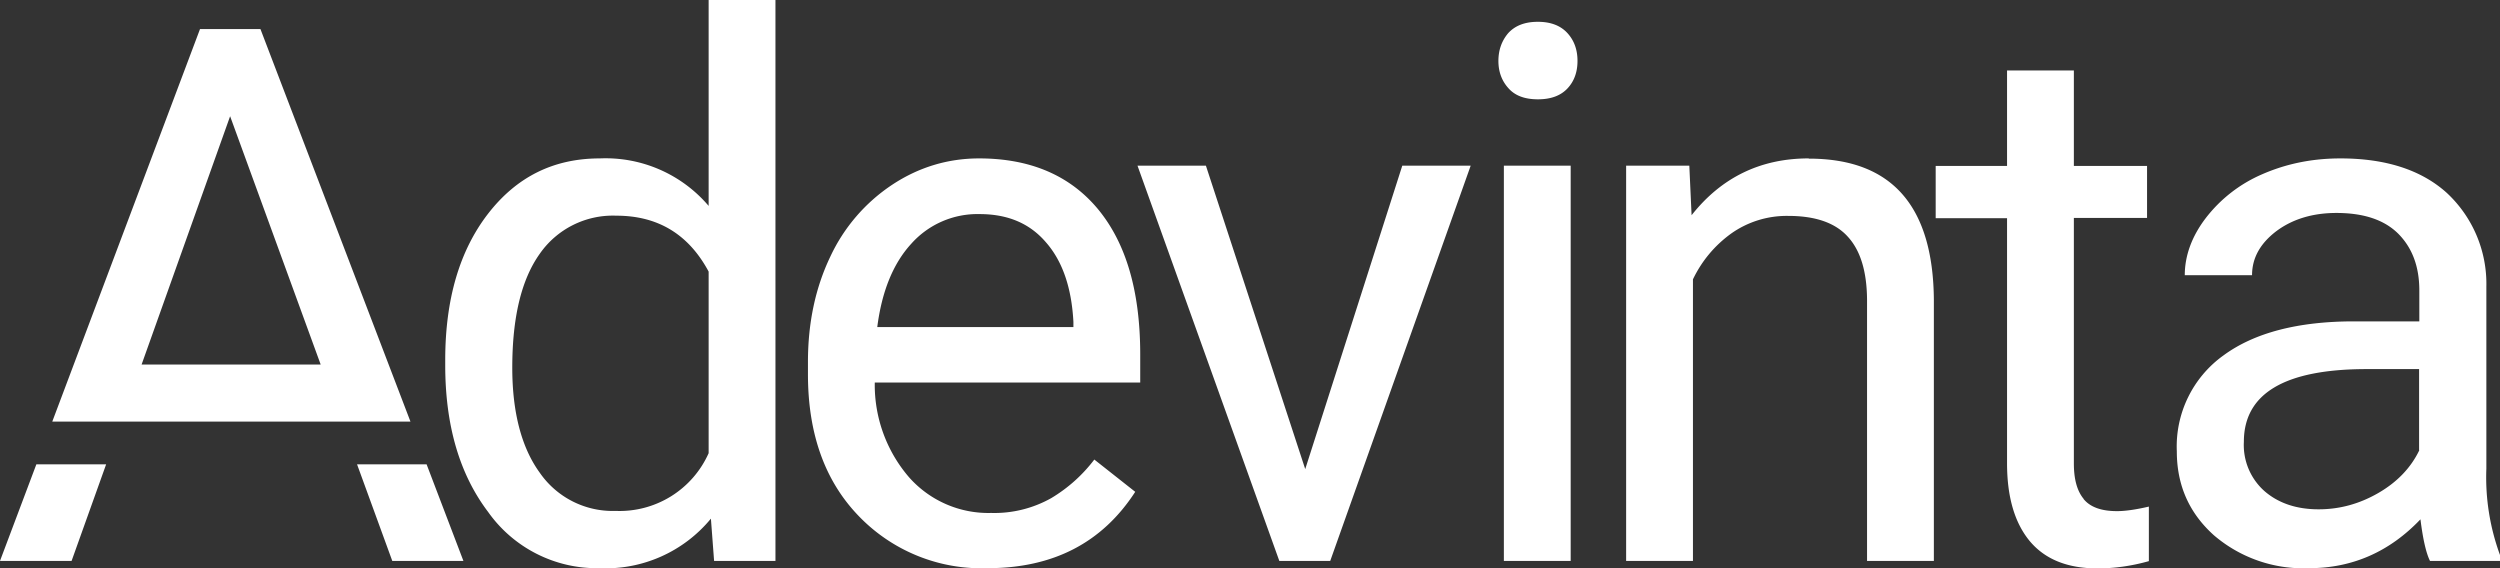 <svg xmlns="http://www.w3.org/2000/svg" width="110" height="25" viewBox="0 0 110 25">
    <rect x="0" y="0" width="110" height="25" fill="#333333" stroke="none"/>
    <path fill="#FFF" d="M31.18 9.06a5.95 5.95 0 0 0-4.79-2.09c-2.03 0-3.66.81-4.92 2.44-1.25 1.62-1.88 3.76-1.88 6.43v.23c0 2.65.63 4.8 1.89 6.46A5.86 5.86 0 0 0 26.36 25a6 6 0 0 0 4.92-2.18l.14 1.86h2.7V0h-2.94v9.06Zm0 10.88a4.29 4.29 0 0 1-4.09 2.54 3.9 3.9 0 0 1-3.34-1.68c-.8-1.1-1.21-2.65-1.21-4.62 0-2.21.4-3.87 1.2-5a3.92 3.92 0 0 1 3.38-1.69c1.83 0 3.18.82 4.06 2.46v7.99Zm11.9-12.97c-1.36 0-2.64.38-3.81 1.15a7.7 7.7 0 0 0-2.74 3.18c-.65 1.36-.98 2.9-.98 4.62v.55c0 2.59.73 4.66 2.2 6.2a7.49 7.49 0 0 0 5.7 2.33c2.89 0 5.05-1.12 6.5-3.36l-1.8-1.42a6.67 6.67 0 0 1-1.9 1.7 5.1 5.1 0 0 1-2.64.65 4.66 4.66 0 0 1-3.62-1.58 6.23 6.23 0 0 1-1.5-4.16h11.68V15.6c0-2.78-.62-4.9-1.86-6.4-1.24-1.49-2.99-2.23-5.23-2.23Zm4.14 7.42H38.6c.2-1.57.7-2.8 1.5-3.67a3.9 3.9 0 0 1 3-1.3c1.23 0 2.2.4 2.92 1.24.73.83 1.13 2 1.21 3.5v.23Zm10.21 6.25L53.06 7.29h-3.01l6.24 17.39h2.24l6.18-17.39H61.7zM69.11 7.29h-2.94v17.39h2.94zM67.66.96c-.57 0-1 .17-1.3.5-.28.33-.43.74-.43 1.22s.15.88.44 1.2c.29.33.72.49 1.3.49.57 0 1-.16 1.3-.48.3-.32.44-.73.44-1.21s-.14-.89-.44-1.22c-.3-.33-.73-.5-1.3-.5Zm11.92 6.01c-2.12 0-3.84.84-5.15 2.5l-.1-2.18h-2.78v17.39h2.94V12.29c.4-.83.97-1.5 1.69-2.02a4.23 4.23 0 0 1 2.51-.77c1.18 0 2.05.3 2.6.9.56.6.85 1.52.86 2.78v11.5h2.94V13.2c-.03-4.15-1.86-6.22-5.5-6.22Zm12.1 14.98c-.29-.35-.43-.87-.43-1.56V9.59h3.22V7.3h-3.22V3.1h-2.94v4.2h-3.14v2.3h3.14v10.78c0 1.48.33 2.62 1 3.43.67.8 1.66 1.2 2.98 1.2.73 0 1.48-.1 2.26-.32v-2.4c-.6.14-1.06.2-1.4.2-.7 0-1.18-.18-1.47-.53Zm17.72-1.34v-8a5.46 5.46 0 0 0-1.76-4.14c-1.12-1-2.68-1.5-4.66-1.5-1.26 0-2.4.24-3.45.7a6.25 6.25 0 0 0-2.48 1.93c-.61.8-.92 1.65-.92 2.51h2.96c0-.76.36-1.4 1.07-1.94.71-.53 1.6-.8 2.64-.8 1.2 0 2.11.3 2.73.92.61.62.92 1.44.92 2.49v1.36h-2.87c-2.47 0-4.39.5-5.75 1.5a4.93 4.93 0 0 0-2.05 4.22c0 1.5.55 2.72 1.63 3.69A6.04 6.04 0 0 0 101.6 25c1.9 0 3.54-.72 4.9-2.15.11.88.25 1.49.42 1.83H110v-.26a9.9 9.9 0 0 1-.6-3.8Zm-2.95-.8c-.37.77-.97 1.4-1.8 1.88-.83.48-1.7.72-2.63.72-.96 0-1.75-.26-2.37-.79a2.71 2.71 0 0 1-.92-2.18c0-2.13 1.8-3.2 5.41-3.2h2.3v3.57ZM11.46 1.28H8.8L2.3 18.55h15.76l-6.6-17.27ZM10.12 5.1l3.99 10.94H6.23l3.9-10.94Zm5.59 15.33 1.55 4.25h3.13l-1.62-4.25zM0 24.68h3.15l1.52-4.25H1.6z"/>
</svg>
